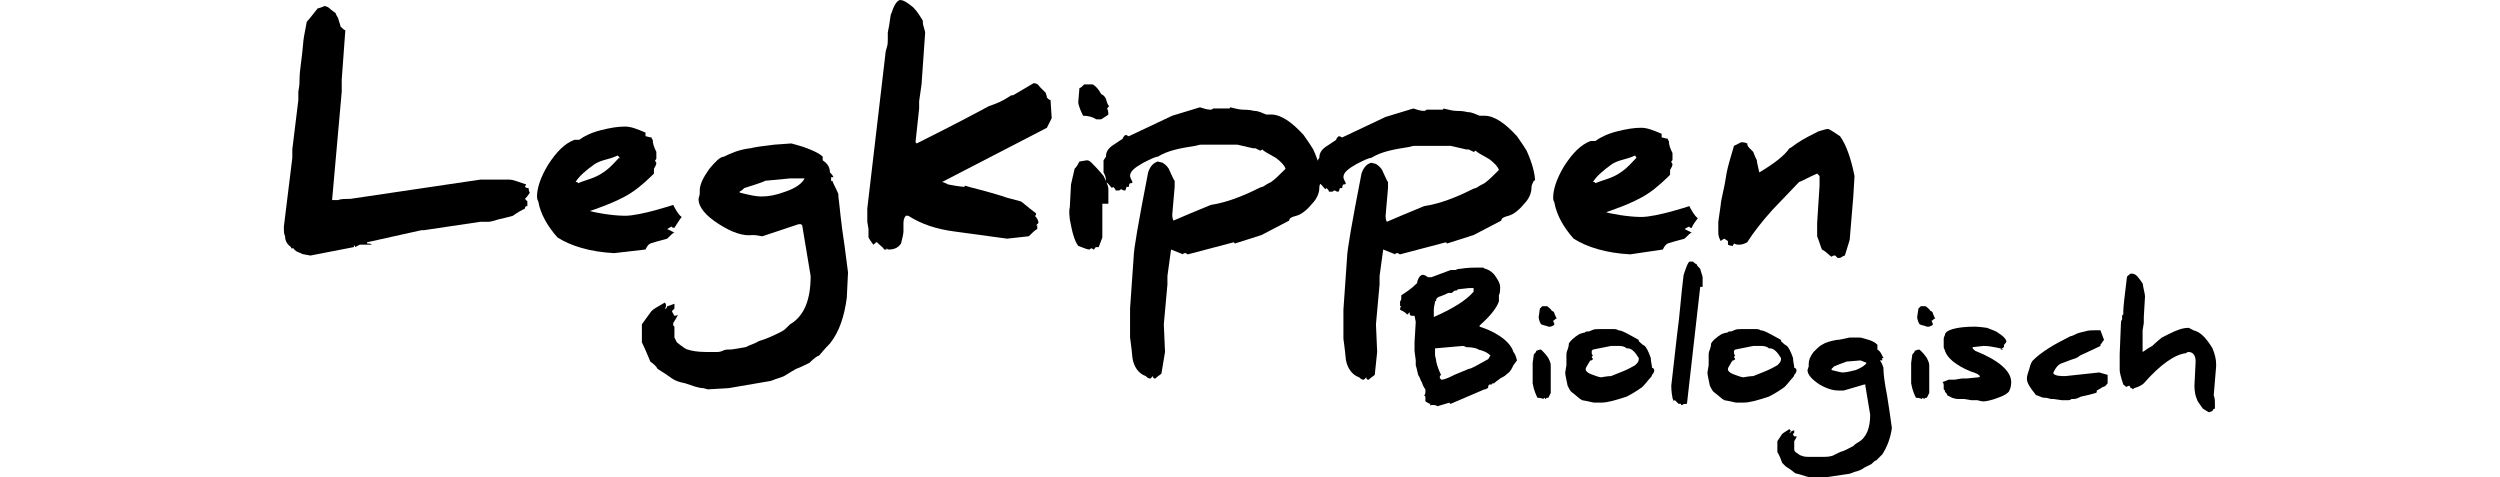 <?xml version="1.0" encoding="utf-8"?>
<!-- Generator: Adobe Illustrator 16.0.0, SVG Export Plug-In . SVG Version: 6.00 Build 0)  -->
<!DOCTYPE svg PUBLIC "-//W3C//DTD SVG 1.1//EN" "http://www.w3.org/Graphics/SVG/1.1/DTD/svg11.dtd">
<svg version="1.1" id="Layer_1" xmlns="http://www.w3.org/2000/svg" xmlns:xlink="http://www.w3.org/1999/xlink" x="0px" y="0px"
	 width="9427.27px" height="1799.999px" viewBox="129.547 4318.183 9427.27 1799.999"
	 enable-background="new 129.547 4318.183 9427.27 1799.999" xml:space="preserve">
<g>
	<path d="M2109.091,5068.182l9.091,9.091v18.183c-4.545,0-9.091,0-9.091,9.09c-9.091,4.546-27.272,13.637-45.454,27.273
		c-13.637,4.545-36.363,9.091-54.546,13.637c-27.272,9.09-36.363,9.09-36.363,9.09h-31.818l-213.637,31.818c0,0-4.545,0-9.091,0
		l-204.545,45.455c0,0,0,0,0,4.545c9.09,0,13.636,0,18.182,4.545h-45.455l-18.182,9.092c0,0,0,0,0-4.546
		c0-4.545-4.545,0-4.545,4.546L1300,5281.818c-22.728-4.546-31.818-4.546-36.363-9.092c-13.637-4.545-22.728-9.091-27.273-18.182
		h-9.091V5250c-13.636-9.092-22.728-22.728-22.728-40.909C1200,5200,1200,5190.908,1200,5172.727l31.818-259.091v-31.817
		l22.727-186.364v-31.818c4.546-22.727,4.546-36.363,4.546-45.454c0-36.363,9.091-77.273,13.637-136.363
		c0-9.092,4.545-36.364,13.636-81.818c9.092-9.091,22.728-27.273,40.909-50c18.183-4.546,27.272-9.091,22.728-9.091
		c9.091,0,18.182,4.545,22.727,9.091c9.092,9.091,18.183,13.636,22.729,18.182c0,4.545,4.545,9.091,9.09,18.182
		c4.546,18.182,9.092,27.273,9.092,31.818c9.091,9.091,13.636,13.637,18.182,13.637l-13.637,186.363v45.455l-36.363,409.09h22.727
		c9.092-4.545,27.273-4.545,45.455-4.545l490.909-72.727H2050c13.637,0,36.363,9.09,63.637,18.182c0,0,0,0-4.546,9.091
		c4.546,4.545,9.091,4.545,13.637,4.545c0,0,0,9.091,4.545,18.183C2118.182,5059.091,2113.637,5063.637,2109.091,5068.182z"/>
	<path d="M2672.727,5177.272c-4.545,0-9.09,0-9.09-4.545c-4.546,0-9.092,4.545-18.183,9.091c9.091,4.545,18.183,9.091,27.272,13.637
		c-4.545,0-13.636,9.09-27.272,22.727c-13.636,4.546-36.363,9.091-63.636,18.182c-9.092,4.546-13.637,13.637-18.183,22.728
		l-118.182,13.637c-90.909-4.546-163.636-27.272-213.636-59.091c-36.364-40.91-63.637-86.364-72.728-136.364
		c-4.546-9.091-4.546-13.636-4.546-18.182c0-31.818,13.637-72.728,40.91-118.182c31.818-50,63.636-81.818,100-95.454
		c0,0,9.091,0,18.182,0c18.182-13.637,45.454-27.273,81.818-36.364c36.363-9.091,63.636-13.636,90.908-13.636
		c22.728,0,45.455,9.091,77.273,22.727c0,0,0,4.546,0,13.637c4.545,0,13.637,4.545,22.727,4.545c0,0,0,4.546,4.546,9.092
		c0,13.636,4.546,27.272,13.636,45.454v22.728c0,4.545,0,4.545-4.545,9.091c0,4.545,4.545,9.091,4.545,9.091
		c0,9.091-4.545,13.637-9.09,22.728c0,4.545,0,9.091,0,18.182c-9.092,9.091-50,50-86.364,72.728
		c-54.546,36.363-154.546,68.182-154.546,68.182c9.092,4.545,81.818,18.182,131.818,18.182c59.092,0,181.818-40.909,181.818-40.909
		c4.545,9.091,18.182,36.363,31.818,45.454C2686.363,5154.545,2681.818,5163.637,2672.727,5177.272z M2459.091,4904.545
		c-40.909,18.183-54.546,13.637-86.364,31.818c-31.817,22.728-59.09,45.455-72.727,68.182c4.545,0,9.091,0,9.091,4.546
		c31.818-13.636,63.637-18.182,95.454-40.909c27.273-18.182,40.909-36.363,59.092-54.545
		C2468.182,4918.182,2468.182,4913.637,2459.091,4904.545z"/>
	<path d="M3322.727,5440.909c-9.09,68.182-27.272,127.272-63.636,172.728c-4.546,4.545-18.183,18.182-40.909,45.454
		c-4.545,0-18.182,9.091-36.364,27.272c-18.182,9.091-36.363,18.182-49.999,22.728c-9.092,4.546-22.728,13.637-45.455,27.272
		c-9.091,4.545-27.272,9.091-50,18.182l-159.091,27.273l-77.272,4.545c0,0-4.546,0-18.182-4.545
		c-18.183,0-40.91-9.092-68.183-18.183c-22.728-4.545-36.363-9.091-50-18.182c0,0-18.182-13.637-54.545-36.364
		c-4.546-9.09-13.637-18.182-27.272-27.272c-18.183-45.454-31.818-72.727-31.818-72.727v-68.183l36.363-50
		c9.091-9.09,27.272-18.182,50-31.817c4.545,4.545,4.545,9.091,4.545,9.091c0,4.545,0,9.091-4.545,13.637h4.545
		c0,0,4.546-4.546,4.546-9.092c4.545,0,13.636-4.545,27.272-9.091v18.183l-9.091,9.09c0,4.546,4.546,9.092,9.091,18.183
		c9.091,0,13.637-4.546,13.637-4.546c-4.546,9.092-9.092,18.182-18.182,31.818v9.091l4.545,4.546c0,9.091,0,22.727,0,40.909
		c0,0,4.545,9.091,9.091,18.182c22.728,18.182,36.363,27.272,40.909,27.272c13.637,4.546,36.363,9.091,68.182,9.091h45.455
		c0,0,9.091,0,18.182-4.545c9.091-4.546,18.182-4.546,18.182-4.546h4.545c4.546,0,4.546,0,4.546,0
		c9.091,0,31.818-4.545,59.091-9.091c18.182-9.091,36.364-13.636,50-22.728c31.818-9.091,59.092-22.727,86.364-36.363
		c9.091-4.545,18.182-13.637,31.817-27.272c54.546-31.818,77.273-95.454,77.273-181.818l-31.818-190.909l-4.546-4.545h-9.091
		l-136.363,45.454c-9.091,0-18.182-4.546-36.363-4.546c-36.364,4.546-77.273-9.09-127.273-40.908s-77.272-63.637-77.272-95.455
		l4.546-18.182c0-4.545,0-9.091,0-13.637c0-22.727,13.636-50,36.363-81.817c22.727-27.272,40.909-45.455,54.545-45.455
		c27.273-13.636,59.092-27.272,100-31.818c18.182-4.545,50-9.091,90.909-13.636l63.637-4.546
		c13.636,4.546,36.363,9.091,59.091,18.183c22.728,9.091,45.455,18.182,59.091,31.817v13.637
		c13.637,9.091,27.272,22.728,27.272,45.454c4.546,4.546,9.092,9.092,13.637,18.183c-4.545,0-9.091,0-9.091,0
		c0,13.636,0,18.182,0,18.182l0,0c0,0-4.545,0-9.091,0l13.637-4.546c4.545,13.637,13.637,27.272,22.728,50c0,4.545,0,4.545,0,9.091
		c4.545,31.818,9.091,95.454,22.728,181.818l13.637,104.545L3322.727,5440.909z M2659.091,5454.545
		C2654.545,5454.545,2654.545,5454.545,2659.091,5454.545L2659.091,5454.545L2659.091,5454.545z M3109.091,4990.909l-95.454,9.091
		c4.545,0-18.182,9.091-77.273,27.272c-4.545,4.546-9.09,9.091-18.182,13.637c0,0,0,4.545,4.546,4.545
		c36.363,9.091,59.091,13.637,77.272,13.637c27.272,0,54.545-4.546,90.909-18.183c40.909-13.636,63.636-31.817,72.728-50
		L3109.091,4990.909z"/>
	<path d="M4095.454,4763.637c-4.545,9.091-9.091,18.182-18.182,36.363l-395.454,204.545c4.545,0,13.637,4.546,22.727,9.092
		c45.455,9.091,63.637,9.091,59.092,9.091c0,0,4.545,0,4.545-4.546c27.272,9.091,72.728,18.182,145.455,40.909
		c9.09,4.546,31.817,9.091,63.636,18.183c4.546,0,22.728,18.182,59.091,45.454c0,4.545,0,9.091-4.545,9.091
		c9.091,9.091,13.637,18.182,13.637,27.272l-9.091,9.091h4.545v13.637c-9.091,4.545-18.182,13.636-31.817,27.272l-81.818,9.091
		l-200-27.272c-68.183-9.091-122.728-27.272-172.728-59.091h-9.091c-4.546,4.545-9.091,13.637-9.091,27.272
		c0,27.272,0,40.909,0,31.818c0,9.091-4.546,27.272-9.091,45.454c-9.091,13.637-22.728,22.728-45.455,22.728
		c-4.545,0-4.545,0-9.09-4.546v4.546h-9.092c-4.545-9.091-13.636-13.636-27.272-27.272h-4.545c0,4.545-4.546,4.545-9.091,9.091
		c-13.637-18.182-18.182-27.272-18.182-27.272v-31.818l-4.546-27.272v-50l68.182-581.818c0,0,0-9.091,4.546-22.728
		c4.545-13.636,4.545-22.727,4.545-31.818c0-9.091,0-18.182,0-27.272c9.091-40.909,9.091-68.182,13.637-72.727
		c9.091-27.273,18.182-45.455,31.818-50c13.637,0,27.272,9.091,50,27.272c18.182,18.182,27.272,36.363,36.363,50
		c0,4.545,0,13.636,4.545,27.272c4.546,13.637,4.546,18.182,4.546,18.182l-13.637,195.455l-9.091,63.636v27.273l-13.637,127.272
		l4.546,4.545c63.637-31.817,154.546-77.272,272.728-140.909c27.272-9.091,50-18.182,77.272-36.363
		c4.545-4.545,9.091-4.545,13.637-4.545l77.272-45.455c9.091,0,18.182,4.546,22.727,13.637l22.728,22.727
		c0,4.546,4.546,9.092,4.546,18.183c4.545,4.545,9.091,9.091,13.637,9.091L4095.454,4763.637z"/>
	<path d="M4286.363,5086.363c0,0,0,0,0,4.546c0,9.091,0,13.636,0,27.272s0,27.272,0,45.455v50L4272.727,5250h-9.09
		c-4.546,0-4.546,4.545-9.092,9.091c-4.545,0-4.545-4.546-9.09-4.546s-4.545,4.546-9.091,4.546s-18.183-4.546-40.909-13.637
		c-13.637-18.182-22.728-50-31.818-100c0-9.091-4.545-27.272,0-45.454l4.545-86.364l13.637-59.091
		c9.092-9.091,13.637-18.182,18.182-27.272l27.273-4.546c4.545,0,9.091,0,18.182,9.092c9.091,9.091,27.273,27.272,45.455,50
		c9.09,18.182,18.182,36.363,18.182,50v54.545H4286.363z M4304.545,4727.272c4.545,9.091,4.545,18.183,4.545,22.728
		c-4.545,4.545-13.636,9.091-27.271,18.182c0,0-4.546,0-9.092,0c-4.545,0-9.09,0-9.09,0c-13.637-9.091-31.818-13.636-50-13.636
		c-13.637-27.273-18.182-45.455-18.182-50L4200,4650c4.545,0,9.091-4.545,18.182-13.637H4250
		c9.091,4.546,22.727,18.183,31.818,36.364c9.09,4.545,13.637,9.091,18.182,18.182c4.545,18.182,9.09,27.272,13.637,27.272
		C4309.091,4718.182,4309.091,4722.728,4304.545,4727.272z"/>
	<path d="M5109.091,5009.091c-4.546,9.091-4.546,13.637-4.546,18.182c0,18.183-9.09,40.909-27.271,59.091
		c-18.183,22.728-40.91,40.909-59.092,45.455c-18.182,4.545-27.272,9.091-27.272,18.182l-104.546,54.545l-100,31.818l-4.545-4.545
		l-172.728,45.455c-4.546,0-4.546-4.546-9.091-4.546s-9.091,0-9.091,4.546l-45.454-18.183l-13.637,100v31.818l-13.637,150
		l4.545,104.546l-13.636,81.817c-4.546,4.546-13.637,9.091-22.728,18.183c-4.545,0-9.091,0-9.091-9.092c0,0,0,0-4.546,4.546
		l-4.545,4.546c-4.545,0-9.091,0-18.182-9.092c-27.273-9.09-45.455-36.363-50-68.182c-4.545-50-9.091-72.727-9.091-77.272v-109.091
		l13.637-195.455c0-27.272,18.182-131.818,54.545-318.182c9.091-27.272,22.728-36.363,36.364-40.909l18.182,4.546
		c13.637,9.091,22.727,18.182,27.272,31.818c9.091,18.182,13.637,31.818,18.183,36.363c0,0,0,4.545,0,22.728L4550,5127.272
		c0,4.546,0,13.637,4.546,22.728c40.909-18.182,86.364-36.363,140.909-59.091c59.091-9.091,118.182-31.818,181.818-63.637
		c0,0,9.09-4.545,13.637-4.545c13.636-9.091,22.727-13.637,31.817-18.183c13.637-9.091,31.817-27.272,54.546-50
		c-4.546-13.636-18.183-27.272-36.364-40.908c-31.817-18.183-50-27.273-50-31.818l-9.091,4.545l-18.182-9.091h-4.545
		c-4.546,0-4.546,0-4.546,0l-59.091-13.637h-118.182c0,0-9.092,0-18.182,0c-9.092,0-18.183,4.546-22.729,4.546
		c-59.09,9.091-104.545,18.182-140.908,40.909c-9.091,0-27.273,9.091-54.545,22.728c-31.818,18.182-50,31.818-50,50
		c0,4.545,4.545,13.636,9.09,22.727c0,4.546-4.545,4.546-9.09,4.546c-4.546,4.545-4.546,9.091-4.546,13.636h-4.546h-4.545
		c0,0,0,4.546-4.545,13.637c-4.546,0-9.092,0-13.637-4.545c0,0-4.545,0-9.091,4.545h-13.637c0-4.545-4.546-9.091-9.091-13.637
		l-4.545,4.546c-9.092-9.091-13.637-18.183-22.728-22.728c0-9.091,0-18.182-4.546-27.272c-4.545-9.091-4.545-9.091-4.545-9.091
		v-45.455l9.091-13.636c0-13.637,4.546-27.272,22.728-40.909c13.637-9.092,27.272-18.182,40.908-27.273
		c0-4.545,4.546-9.091,9.092-13.636c9.09,0,9.09,4.545,13.637,4.545l163.636-77.272l104.546-31.818
		c13.637,4.546,27.271,9.091,40.908,9.091c0,0,4.546,0,9.092-4.545c4.545,0,9.09,0,9.09,0h50c0,0,4.546,0,4.546-4.546
		c18.182,4.546,36.364,9.092,49.999,9.092c9.092,0,22.729,0,40.91,4.545c18.182,0,31.818,9.091,45.454,13.637c0,0,4.546,0,9.091,0
		s4.545,0,9.091,0c36.364,0,77.272,27.272,122.728,77.272c9.09,13.636,22.727,31.818,36.363,54.546
		c22.728,49.999,31.818,90.908,31.818,113.636C5113.637,4995.455,5113.637,5000,5109.091,5009.091z"/>
	<path d="M5909.091,5009.091c-4.546,9.091-4.546,13.637-4.546,18.182c0,18.183-9.091,40.909-27.273,59.091
		c-18.182,22.728-40.908,40.909-59.09,45.455c-18.183,4.545-27.273,9.091-27.273,18.182l-104.545,54.545l-100,31.818l-4.546-4.545
		l-172.728,45.455c-4.545,0-4.545-4.546-9.09-4.546c-4.546,0-9.092,0-9.092,4.546l-45.454-18.183l-13.637,100v31.818l-13.636,150
		l4.545,104.546l-9.091,86.363c-4.546,4.545-13.637,9.091-22.728,18.182c-4.545,0-9.091,0-9.091-9.091c0,0,0,0-4.546,4.546
		l-4.545,4.545c-4.545,0-9.09,0-18.182-9.091c-27.272-9.091-45.455-36.363-50-68.182c-4.545-50-9.091-72.728-9.091-77.272v-109.091
		l13.637-195.455c0-27.272,18.182-131.818,54.546-318.182c9.09-27.272,22.727-36.363,36.363-40.909l18.182,4.545
		c13.637,9.092,22.727,18.183,27.272,31.818c9.091,18.183,13.637,31.818,18.183,36.364c0,0,0,4.545,0,22.728l-9.092,104.545
		c0,4.545,0,13.637,4.546,22.728c40.909-18.183,86.364-36.364,140.909-59.091c59.091-9.092,118.182-31.818,181.818-63.637
		c0,0,9.09-4.545,13.637-4.545c13.636-9.092,22.727-13.637,31.817-18.183c13.637-9.091,31.818-27.272,54.546-50
		c-4.546-13.636-18.183-27.272-36.364-40.909c-31.817-18.182-50-27.272-50-31.818l-9.091,4.546l-18.182-9.091h-4.545
		c-4.546,0-4.546,0-4.546,0L5600,4868.182h-118.182c0,0-9.092,0-18.182,0c-9.092,0-18.183,4.546-22.729,4.546
		c-59.09,9.091-104.545,18.182-140.908,40.909c-9.091,0-27.273,9.091-54.545,22.727c-31.818,18.183-50,31.818-50,50
		c0,4.546,4.545,13.637,9.09,22.728c0,4.546-4.545,4.546-9.09,4.546c-4.546,4.545-4.546,9.091-4.546,13.636h-4.546h-4.545
		c0,0,0,4.546-4.545,13.637c-4.546,0-9.092,0-13.637-4.546c0,0-4.545,0-9.091,4.546h-13.637c0-4.546-4.546-9.091-9.091-13.637
		l-4.545,4.546c-9.092-9.092-13.637-18.183-22.728-22.728c0-9.091,0-18.183-4.546-27.272c-4.545-9.092-4.545-9.092-4.545-9.092
		v-45.454l9.091-13.636c0-13.637,4.546-27.273,22.728-40.91c13.637-9.091,27.272-18.182,40.908-27.272
		c0-4.545,4.546-9.091,9.092-13.636c9.09,0,9.09,4.545,13.637,4.545l163.636-77.272l104.546-31.818
		c13.637,4.546,27.272,9.091,40.908,9.091c0,0,4.546,0,9.092-4.545c4.545,0,9.09,0,9.09,0h50c0,0,4.546,0,4.546-4.546
		c18.182,4.546,36.364,9.091,50,9.091c9.091,0,22.728,0,40.909,4.546c18.182,0,31.818,9.091,45.454,13.636c0,0,4.546,0,9.091,0
		s4.545,0,9.091,0c36.364,0,77.272,27.273,122.728,77.273c9.09,13.636,22.727,31.818,36.363,54.545
		c22.728,50,31.818,90.909,31.818,113.637C5913.637,4995.455,5913.637,5000,5909.091,5009.091z"/>
	<path d="M6509.09,5177.272c-4.545,0-9.09,0-9.09-4.545c-4.546,0-9.091,4.545-18.182,9.091c9.091,4.545,18.182,9.091,27.273,13.637
		c-4.547,0-13.637,9.09-27.273,22.727c-13.637,4.546-36.363,9.091-63.637,18.182c-9.09,4.546-13.636,13.637-18.182,22.728
		l-122.727,18.183c-90.909-4.546-163.637-27.273-213.637-59.092c-36.363-40.908-63.636-86.363-72.727-136.363
		c-4.547-9.091-4.547-13.637-4.547-18.182c0-31.818,13.637-72.728,40.91-118.182c31.817-50,63.635-81.818,99.999-95.455
		c0,0,9.091,0,18.182,0c18.182-13.636,45.454-27.272,81.818-36.363s63.636-13.637,90.909-13.637
		c22.727,0,45.455,9.092,77.272,22.728c0,0,0,4.546,0,13.637c4.546,0,13.637,4.545,22.728,4.545c0,0,0,4.546,4.545,9.091
		c0,13.637,4.547,27.273,13.637,45.455v22.727c0,4.546,0,4.546-4.545,9.092c0,4.545,4.545,9.091,4.545,9.091
		c0,9.091-4.545,13.636-9.09,22.728c0,4.545,0,9.09,0,18.182c-9.092,9.091-50.001,50-86.363,72.727
		c-54.546,36.364-154.546,68.182-154.546,68.182c9.091,4.546,81.818,18.183,131.817,18.183c59.092,0,181.818-40.909,181.818-40.909
		c4.547,9.091,18.182,36.363,31.818,45.454C6522.727,5154.545,6513.637,5163.637,6509.09,5177.272z M6295.455,4904.545
		c-40.91,18.183-54.546,13.637-86.364,31.818c-31.817,22.728-59.091,45.455-72.728,68.182c4.546,0,9.091,0,9.091,4.546
		c31.818-13.636,63.636-18.182,95.455-40.909c27.272-18.182,40.909-36.363,59.091-54.545
		C6304.545,4918.182,6300,4913.637,6295.455,4904.545z"/>
	<path d="M7118.182,5059.091l-13.637,163.636l-18.182,59.092c-4.545,0-9.09,4.545-18.182,9.091h-9.09c0,0-4.546-4.546-9.091-9.091
		h-4.546c0,0-4.546,0-9.091,4.545c-9.091-4.545-18.182-18.182-36.364-27.272c-4.545-9.091-9.09-27.272-18.182-50v-50l9.092-140.909
		v-36.363c0,0-4.547-4.546-9.092-9.091c-31.817,13.636-54.545,27.272-68.182,31.817l-100,104.546
		c-40.908,45.454-72.727,86.364-95.454,122.728c-9.091,4.545-18.182,9.091-31.818,9.091c-4.546,0-9.091,0-18.181-4.546l-4.547,9.092
		c0,0-9.09,0-18.182-4.546v-13.637l-13.637-9.091c0,0-9.09,4.545-13.636,9.091c-4.546-9.091-9.091-18.182-9.091-31.818
		c0-9.091,0-18.182,0-27.272c0-4.545,0-9.091,0-13.637l0,0l9.091-63.636c0-9.091,4.546-27.272,9.091-50
		c4.545-18.182,9.091-45.454,13.637-72.728c4.545-22.727,13.637-54.545,27.273-100l27.272-13.637c4.546,0,13.636,0,22.728,4.546
		c0,9.091,4.545,13.637,9.09,18.182c9.092,9.091,13.637,13.637,13.637,13.637c4.546,13.636,9.091,22.728,13.637,31.818
		c0,9.091,4.546,22.728,9.091,45.454c54.546-31.818,95.454-63.637,113.636-90.909c4.547,0,13.637-9.091,27.273-18.182
		c27.273-18.182,54.545-31.818,81.818-45.454c18.182-4.546,27.273-9.092,36.363-9.092c4.547,0,18.182,9.092,45.455,27.273
		c22.728,31.818,40.908,81.818,54.545,150L7118.182,5059.091z"/>
</g>
<g>
	<path d="M5836.363,5695.455L5836.363,5695.455c-4.546,9.09-9.091,22.727-22.728,31.817c-9.091,9.091-18.182,13.637-27.272,18.183
		c-4.545,4.545-13.637,9.09-22.728,18.182c-4.545,0-9.091,0-9.091,4.545h-9.09c-4.546,4.545-4.546,9.091-4.546,13.637
		c0,0-4.546,0-9.091,4.545h-4.545L5600,5840.909c0,0-4.545,0-4.545-4.546L5550,5850c-4.545-4.545-13.637-4.545-22.727-4.545
		c0,0-4.546,0-4.546,4.545v-4.545l0,0v-4.546c-4.546,0-9.091-4.545-18.183-9.091v-18.182l-4.545-4.545
		c4.545-4.546,4.545-9.092,4.545-13.637c0-4.546,0-9.091,0-9.091c-4.545-4.546-9.09-13.637-13.636-27.272
		c-4.546-4.546-4.546-13.637-13.637-27.273c-4.546-22.727-9.091-36.363-9.091-36.363v-18.182l-4.545-36.364v-31.818l4.545-77.272
		l-4.545-22.728c-4.546,0-4.546,0-9.092,0c-4.545,0-4.545,0-9.09-4.545c0,0,0-4.546,0-9.091c-4.545,4.545-9.091,9.091-9.091,9.091
		c-4.546-4.546-9.091-9.091-18.183-13.637l-9.09-4.545c0-4.546,0-9.091,4.545-13.637l0,0c0,0,0,0-4.545,0v-18.182
		c0,0,4.545-4.546,4.545-9.091c0-4.546,0-9.092,0-13.637c13.637-9.091,36.363-22.728,59.092-45.455
		c4.545-22.727,13.636-31.817,22.727-31.817c4.545,0,13.637,4.545,18.182,9.091h13.637l72.727-27.272c4.546,0,9.092,0,18.183,0
		c9.091-4.546,13.637-4.546,18.183-4.546c27.271-4.545,49.999-4.545,63.636-4.545c4.546,0,13.636,0,22.728,0
		c0,0,4.545,4.545,9.09,4.545c13.637,4.546,27.273,13.637,36.364,27.273c9.091,13.636,18.183,27.271,18.183,40.908
		s0,22.728-4.546,31.818c0,4.546,0,13.637,0,22.728c-9.091,27.272-36.364,59.091-72.728,90.909c0,0,0,0,0,4.545
		c27.273,9.092,50,18.182,77.273,36.364c27.271,18.182,45.453,40.909,50,59.091c4.545,4.545,9.09,13.637,13.636,31.818
		L5836.363,5695.455z M5704.545,5636.363c-4.545-4.545-22.727-9.091-45.454-9.091c-9.091-4.545-13.637-4.545-13.637-4.545
		l-104.546,9.091l0,0c0,4.545,0,13.637,0,22.727c0,9.092,4.546,18.183,4.546,27.273c4.546,18.182,9.091,31.818,18.182,50
		l-4.546,4.545v9.091c0,0,4.546,0,4.546,4.546c13.637,0,31.818-9.092,50-18.183l54.546-22.728c9.09,0,31.817-13.636,72.727-36.363
		c4.545-4.545,4.545-9.091,9.091-13.637C5736.363,5645.454,5722.727,5640.909,5704.545,5636.363z M5695.455,5404.545h-13.637
		c0,0,0,0-4.546,0s-4.546,0-9.091,0l-40.909,4.546l-4.545,4.546l0,0c0,0,0,0-4.546,0c-4.545,0-9.09,4.545-13.637,9.09
		c-4.545,0-9.09,0-13.637,0c-9.09,4.546-18.182,9.092-31.817,13.637c-4.546,0-9.091,4.546-13.636,9.091c0,4.546,0,9.091-4.546,9.091
		c0,9.092-4.546,18.183-4.546,31.818v27.273c72.728-31.818,122.728-63.637,150-95.455v-13.637H5695.455z"/>
	<path d="M5977.272,5731.818L5977.272,5731.818c0,9.09,0,13.637,0,18.182c0,9.091,0,13.637,0,22.727V5800l-9.091,18.182h-4.545
		c0,0-4.547,0-4.547,4.545c0,0-4.545,0-4.545-4.545c0,0-4.546,0-4.546,4.545c0,0-9.091-4.545-22.728-4.545
		c-4.545-9.091-13.637-27.272-18.182-54.545c0-4.546,0-13.637,0-27.273v-50l4.546-31.817c4.546-4.546,9.091-9.091,9.091-13.637
		l13.637-4.546c4.545,0,4.545,0,9.09,4.546c4.547,4.546,13.637,13.637,22.729,27.272c4.545,9.091,9.09,18.182,9.09,27.273
		L5977.272,5731.818L5977.272,5731.818z M5986.363,5527.272c0,4.546,4.546,9.091,4.546,13.637c0,4.545-4.546,4.545-13.637,9.091
		h-4.546h-4.545c-9.092-4.546-18.182-4.546-27.273-9.091c-9.091-13.637-9.091-27.272-9.091-27.272l4.546-31.818
		c0,0,4.545-4.546,9.09-9.092h18.182c4.547,4.546,13.637,9.092,18.182,18.183c4.547,0,9.092,4.545,9.092,9.091
		c4.545,9.091,4.545,13.637,9.09,18.182C5990.909,5522.727,5990.909,5527.272,5986.363,5527.272z"/>
	<path d="M6359.09,5731.818c0,0,0,4.545-4.545,9.09c-9.091,9.092-18.182,22.728-31.818,36.364
		c-18.182,13.637-40.908,27.272-59.091,36.364c-40.909,13.636-72.728,22.727-95.455,22.727h-18.182c0,0-4.546,0-9.091,0
		s-18.182-4.545-45.454-9.091c-9.091-4.545-22.728-18.182-40.909-31.817c-4.545-4.546-9.09-13.637-13.637-22.728
		c-4.545-22.728-9.09-40.909-9.09-50l4.545-27.272v-40.909c0,0,0-9.091,4.546-18.183c4.546-13.636,4.546-18.182,4.546-22.727
		c4.546-9.091,18.182-22.728,40.908-36.363c4.547,0,9.092-4.546,18.182-4.546c0,0,4.547-4.546,9.092-4.546c0,0,0,0,4.545,0
		c0,0,4.546,0,13.637-4.545s18.182-4.545,27.273-4.545h54.545c4.546,0,13.637,0,18.182,4.545c13.637,0,36.363,13.637,77.272,36.363
		v4.546c4.546,4.546,13.637,13.636,22.728,18.182c4.545,4.546,13.637,18.183,22.727,45.455c0,13.636,4.547,27.272,4.547,36.363
		C6372.727,5709.091,6368.182,5722.728,6359.09,5731.818z M6309.091,5668.182c-13.636-22.728-27.272-36.363-40.909-36.363l0,0l0,0
		h-4.545c-4.546-4.546-13.637-9.092-27.273-9.092h-31.818l-68.182,13.637l-4.545,4.546V5650c0,0,0,4.545,4.545,9.09l-4.545,4.546
		c0,4.546,4.545,4.546,4.545,9.091c-4.545,4.545-4.545,4.545-9.091,4.545c0,0-4.546,4.546-9.091,13.637s-9.09,13.637-9.09,18.182
		c0,0,0,0,0,4.546c4.545,9.091,13.636,13.637,27.272,18.182c13.636,4.546,22.728,9.091,31.817,9.091
		c22.729-4.545,36.364-4.545,36.364-4.545l45.454-18.182c22.728-9.092,36.364-18.183,45.455-22.728
		c9.091-9.091,13.637-13.637,13.637-22.728L6309.091,5668.182L6309.091,5668.182z"/>
	<path d="M6540.908,5400l-50,440.909c-4.545,0-13.637,0-18.182,4.545c-4.545,0-4.545,0-4.545-4.545h-4.547h-4.545
		c0,0-4.546-4.546-13.637-13.637c0,0-4.546,0-4.546,4.546c0-4.546-4.546-9.092-4.546-13.637
		c-4.545-22.728-4.545-40.909-4.545-45.455l22.727-200c9.091-63.637,13.637-136.363,22.728-209.091
		c0-9.091,4.546-18.182,9.091-31.818c4.545-13.636,9.091-22.728,13.637-27.272h13.637c4.545,4.545,9.09,9.091,13.636,9.091
		c0,4.546,4.546,9.091,13.637,18.183c4.546,18.182,9.091,27.272,9.091,31.817V5400H6540.908z"/>
	<path d="M6895.454,5731.818c0,0,0,4.545-4.546,9.09c-9.09,9.092-18.182,22.728-31.818,36.364
		c-18.182,13.637-40.908,27.272-59.09,36.364c-40.91,13.636-72.729,22.727-95.455,22.727h-18.182c0,0-4.546,0-9.091,0
		c-4.546,0-18.182-4.545-45.454-9.091c-9.092-4.545-22.729-18.182-40.91-31.817c-4.545-4.546-9.09-13.637-13.636-22.728
		c-4.546-22.728-9.091-40.909-9.091-50l4.546-27.272v-40.909c0,0,0-9.091,4.546-18.183c4.545-13.636,4.545-18.182,4.545-22.727
		c4.547-9.091,18.182-22.728,40.909-36.363c4.546,0,9.091-4.546,18.182-4.546c4.546,0,4.546-4.546,9.091-4.546c0,0,0,0,4.546,0
		c0,0,4.546,0,13.636-4.545c9.092-4.545,18.182-4.545,27.273-4.545H6750c4.547,0,13.637,0,18.182,4.545
		c13.637,0,36.364,13.637,77.273,36.363v4.546c4.545,4.546,13.637,13.636,22.727,18.182c4.546,4.546,13.637,18.183,22.728,45.455
		c0,13.636,4.546,27.272,4.546,36.363C6909.091,5709.091,6904.545,5722.728,6895.454,5731.818z M6845.455,5668.182
		c-13.637-22.728-27.273-36.363-40.909-36.363l0,0l0,0H6800c-4.546-4.546-13.637-9.092-27.273-9.092h-31.817l-68.183,13.637
		l-4.545,4.546V5650c0,0,0,4.545,4.545,9.09l-4.545,4.546c0,4.546,4.545,4.546,4.545,9.091c-4.545,4.545-4.545,4.545-9.09,4.545
		c0,0-4.546,4.546-9.091,13.637c-4.546,9.091-9.091,13.637-9.091,18.182c0,0,0,0,0,4.546c4.545,9.091,13.637,13.637,27.273,18.182
		c13.636,4.546,22.727,9.091,31.817,9.091c22.728-4.545,36.364-4.545,36.364-4.545l45.454-18.182
		c22.728-9.092,36.364-18.183,45.454-22.728c9.092-9.091,13.637-13.637,13.637-22.728V5668.182z"/>
	<path d="M7263.637,5931.818c-4.547,36.363-18.182,72.727-36.364,100c-4.546,4.545-9.091,9.09-22.728,22.727
		c-4.545,0-9.09,4.546-18.182,13.637c-9.09,4.545-18.182,9.091-27.272,13.637c-4.546,4.545-13.637,9.091-27.272,13.637
		c-4.547,0-13.637,4.545-27.273,9.09l-90.909,13.637h-45.454c0,0-4.547,0-9.092,0c-9.09,0-22.727-4.545-36.363-9.09
		c-13.637-4.546-22.728-4.546-27.273-9.092c0,0-9.09-9.09-31.818-22.727c-4.545-4.546-9.09-9.091-13.636-13.637
		c-9.091-27.272-18.182-40.909-18.182-40.909v-40.909l18.182-27.272c4.546-4.546,13.636-9.091,27.272-18.183l4.547,4.546
		c0,0,0,4.546-4.547,9.091c0,0,0,0,4.547,0v-4.545c4.545,0,9.09-4.546,13.636-4.546V5950l-4.546,4.545c0,0,0,4.546,4.546,9.091
		c4.546,0,9.091,0,9.091,0c0,4.546-4.546,9.091-9.091,18.183v4.545c0,0,0,0,0,4.545c0,4.546,0,13.637,0,22.728
		c0,0,0,4.546,4.546,9.091c13.637,9.091,18.182,13.637,22.727,13.637c9.092,4.545,18.182,4.545,36.364,4.545h22.728
		c0,0,4.545,0,9.091,0s9.091,0,9.091,0s0,0,4.545,0h4.547c4.545,0,18.182,0,31.817-4.545c9.091-4.545,18.182-9.091,27.272-13.637
		c18.182-4.545,31.818-13.637,50.001-22.727c4.546-4.546,9.091-9.092,18.182-13.637c31.817-18.182,45.454-54.546,45.454-104.546
		l-18.182-109.091v-4.545h-4.545l-77.273,22.727c-4.545,0-9.09,0-18.182,0c-18.182,0-40.908-4.545-72.727-22.727
		c-27.273-18.183-45.455-36.364-45.455-54.546l4.546-13.637c0,0,0-4.545,0-9.091c0-13.637,4.546-27.272,18.182-45.454
		c13.636-13.637,22.728-22.728,31.817-27.272c13.637-9.092,31.818-13.637,54.546-18.182c13.636,0,27.272-4.546,50-9.092h36.364
		c9.09,0,18.182,4.546,36.363,9.092c13.637,4.545,22.728,9.09,31.818,18.182v18.182c9.091,4.546,13.637,13.637,18.182,22.728
		c0,4.546,4.545,4.546,4.545,9.091h-4.545c0,9.091,0,9.091,0,9.091l0,0h-4.546h-4.546c4.546,4.545,9.091,13.637,13.637,27.272v4.545
		c0,18.183,4.545,54.546,13.637,100l9.09,59.092L7263.637,5931.818z M6886.363,5940.909L6886.363,5940.909
		C6890.909,5940.909,6890.909,5940.909,6886.363,5940.909C6890.909,5940.909,6890.909,5940.909,6886.363,5940.909z
		 M7145.454,5677.272l-54.546,4.546c4.547,0-13.636,4.545-45.454,18.182c0,0-4.546,4.545-9.091,9.091c0,0,0,0,0,4.546
		c18.182,4.545,36.364,9.09,40.909,9.09c13.636,0,31.817-4.545,50-9.09c22.728-9.092,36.364-18.183,40.909-27.273L7145.454,5677.272
		z"/>
	<path d="M7404.545,5731.818L7404.545,5731.818c0,9.09,0,13.637,0,18.182c0,9.091,0,13.637,0,22.727V5800l-9.091,18.182h-4.546
		c0,0-4.545,0-4.545,4.545c0,0-4.547,0-4.547-4.545c0,0-4.545,0-4.545,4.545c0,0-9.091-4.545-22.728-4.545
		c-4.546-9.091-13.636-27.272-18.182-54.545c0-4.546,0-13.637,0-27.273v-50l4.546-31.817c4.546-4.546,9.091-9.091,9.091-13.637
		l13.636-4.546c4.547,0,4.547,0,9.092,4.546s13.637,13.637,22.727,27.272c4.546,9.091,9.092,18.182,9.092,27.273V5731.818z
		 M7413.637,5527.272c0,4.546,4.545,9.091,4.545,13.637c0,4.545-4.545,4.545-13.637,9.091H7400h-4.546
		c-9.091-4.546-18.182-4.546-27.272-9.091c-9.092-13.637-9.092-27.272-9.092-27.272l4.547-31.818c0,0,4.545-4.546,9.09-9.092h18.182
		c4.546,4.546,13.637,9.092,18.182,18.183c4.546,0,9.091,4.545,9.091,9.091c4.546,9.091,4.546,13.637,9.091,18.182
		C7418.182,5522.727,7418.182,5527.272,7413.637,5527.272z"/>
	<path d="M7704.545,5795.454c-4.545,4.546-13.637,13.637-40.908,22.728c-22.728,9.091-45.455,13.637-54.545,13.637
		c0,0-9.092,0-22.729-4.546c-9.09,0-13.636,0-22.727,0l-27.273-4.545h-22.727c-4.547,0-9.092,0-22.728-4.546
		c-9.091-4.545-18.182-9.09-18.182-9.09c0-4.546-4.546-9.092-9.091-13.637v-4.546l-4.546-4.545c0-4.546,0-9.091,0-13.637
		s0-9.091-4.546-13.637c13.637-4.545,22.728-9.091,22.728-9.091H7500l27.273-4.545h18.181l45.454-4.546
		c4.547,0,4.547-4.545,4.547-4.545l-4.547-4.546c-4.545-4.545-18.181-9.09-31.817-13.637
		c-54.546-22.727-86.363-49.999-95.454-77.271c0-4.546-4.547-9.092-4.547-13.637v-31.818c0,0,0-4.545,4.547-13.637
		c0-18.182,40.908-31.818,113.636-31.818c0,0,13.636,0,45.454,4.546c22.728,9.091,36.364,13.636,40.909,18.182
		c13.636,9.091,27.272,18.183,31.817,31.818c0,0,0,4.546-4.545,9.091c-4.546,4.546-4.546,4.546-4.546,9.091v4.546l-13.637,9.091
		h9.093c4.545,0-4.547-4.546-31.818-9.091c-22.728-4.546-36.363-4.546-40.908-4.546l-40.91,4.546c0,0,0,0,0,4.545
		c0,0,4.547,4.546,9.092,9.092c90.908,36.363,136.363,77.271,136.363,118.182
		C7713.637,5777.272,7709.091,5786.363,7704.545,5795.454z"/>
	<path d="M8077.272,5740.909c0,4.546,0,13.637,0,22.728c-4.546,4.545-9.091,13.637-18.182,13.637
		c-13.637,9.09-22.728,13.636-22.728,13.636c0,4.546,0,9.091-4.545,9.091c-13.637,4.546-31.818,9.091-54.546,13.637
		c-9.091,4.545-18.182,9.091-27.272,9.091c-4.547,0-4.547,0-9.092,0c-4.545,4.545-9.09,4.545-18.182,4.545
		c-4.545,0-13.636,0-18.182,0l-31.817-4.545c0,0,0,0-4.546,0h-4.545l-18.182-4.546c-4.547,0-4.547,0-4.547,0
		c-4.545,0-9.09,0-18.181-4.545s-18.182-4.545-18.182-9.091c-18.182-22.728-31.818-40.909-31.818-59.091
		c0-9.091,4.546-22.728,9.091-36.364c4.546-18.182,9.091-27.272,13.637-31.817c31.818-31.818,77.272-59.092,140.909-90.909
		c4.546,0,13.637-4.546,22.728-9.091c0,0,9.091-4.546,31.818-9.092c13.637-4.545,27.272-4.545,36.363-4.545c0,0,0,0,4.546,0
		s4.546,0,9.091,0s4.545,0,9.09,0l13.637,36.363c-4.545,4.546-9.09,13.637-13.637,18.182c0,4.546,0,4.546,0,4.546
		s-27.272,13.636-77.271,36.363c0,0-4.546,4.546-13.637,9.091c-13.637,4.546-27.273,9.091-50,18.182
		c-18.182,4.546-27.273,18.183-36.364,36.364c0,0,0,0,0,4.546c9.091,9.09,27.272,9.09,45.454,9.09l127.273-13.636l31.818,9.091
		L8077.272,5740.909z"/>
	<path d="M8477.272,5809.091c4.546,9.091,4.546,22.728,4.546,36.364V5850c0,4.545,0,4.545,0,9.091c-4.546,0-9.091,4.546-9.091,9.091
		l-13.637,4.545c0,0-9.091-4.545-22.728-13.636c-13.636-18.183-22.727-31.818-22.727-36.364c-4.546-9.091-9.091-27.272-9.091-50
		l4.546-90.909c0-22.728-9.091-36.363-27.273-36.363c0,0-4.546,0-9.091,4.545c-40.909,4.546-95.455,40.909-159.091,113.637
		c-4.546,4.546-18.182,13.637-36.363,18.182l-4.547,4.546l-4.545-4.546h-4.546l0,0c0,0,0-4.545-4.546-9.091
		c-4.545,0-9.091,4.546-13.637,4.546c0-4.546-4.545-4.546-9.09-9.091c-9.092-27.273-13.637-45.455-13.637-54.545v-54.546
		c0-4.546,0-4.546,0-4.546l0,0l4.545-113.636c0-4.546,0-13.637,4.547-18.183c0-4.545,0-4.545,0-9.09c0-4.546,0-9.092,4.545-9.092
		c0-4.545,0-9.091,0-13.636c0-13.637,4.546-54.546,13.637-127.272c0-4.546,9.091-9.092,13.637-13.637h4.545
		c9.092,0,18.182,4.545,27.273,18.182c4.546,4.546,9.091,13.637,13.637,18.182c4.546,27.273,9.091,40.91,9.091,50l-4.546,77.273
		v22.727l-4.546,27.273v81.818l0,0c9.091-4.546,18.182-13.637,36.364-22.728c0,0,13.636-13.637,36.363-31.818
		c9.091-4.546,18.182-9.091,27.273-13.637c27.272-13.636,50-22.727,72.728-22.727c0,0,4.546,0,9.091,4.545
		c4.545,0,9.091,4.546,9.091,4.546c22.727,4.545,45.454,22.727,72.728,68.182c9.091,22.727,13.636,40.909,13.636,59.091
		c0,4.546,0,4.546,0,9.091L8477.272,5809.091z"/>
</g>
</svg>
